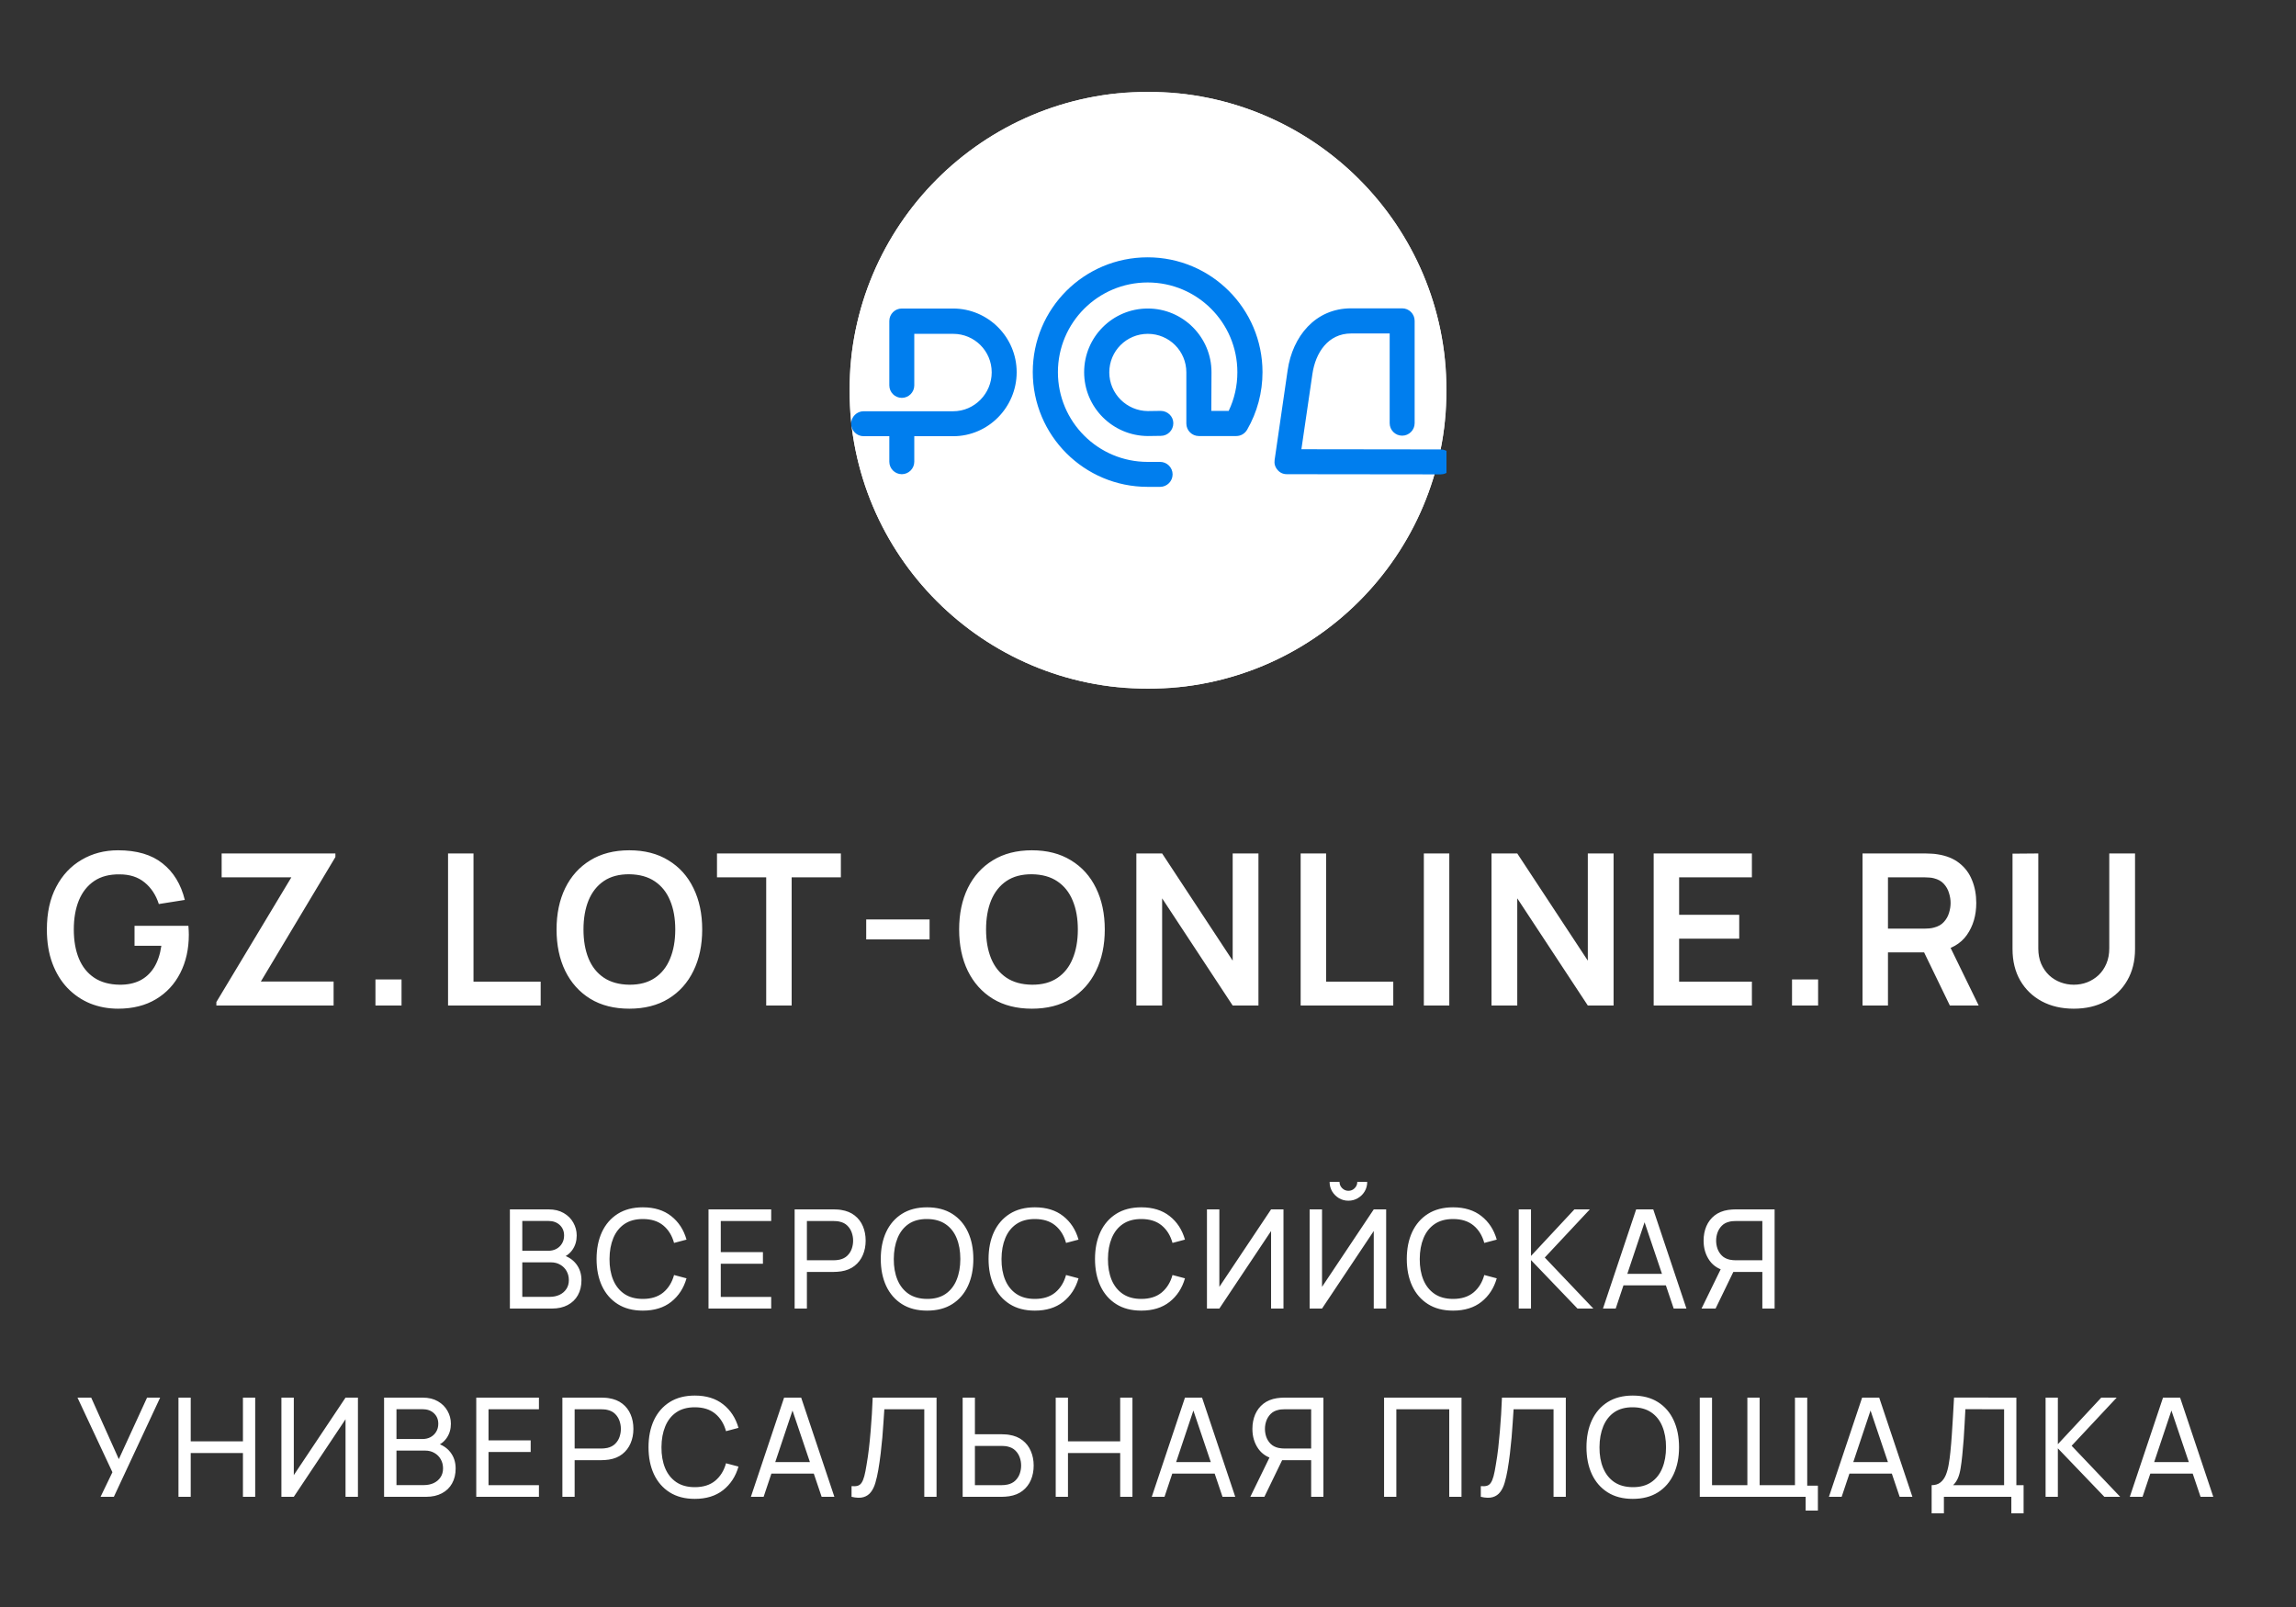 <?xml version="1.0" encoding="UTF-8"?> <svg xmlns="http://www.w3.org/2000/svg" width="500" height="350" viewBox="0 0 500 350" fill="none"><rect x="0" y="0" width="500" height="350" fill="#333333" stroke="none"/><path d="M111.039 285V263.4H119.454C120.744 263.4 121.844 263.665 122.754 264.195C123.674 264.725 124.374 265.425 124.854 266.295C125.344 267.155 125.589 268.085 125.589 269.085C125.589 270.255 125.289 271.28 124.689 272.16C124.089 273.04 123.279 273.645 122.259 273.975L122.229 273.24C123.619 273.61 124.699 274.29 125.469 275.28C126.239 276.27 126.624 277.45 126.624 278.82C126.624 280.08 126.364 281.17 125.844 282.09C125.334 283.01 124.594 283.725 123.624 284.235C122.664 284.745 121.524 285 120.204 285H111.039ZM113.739 282.45H119.694C120.494 282.45 121.209 282.305 121.839 282.015C122.469 281.715 122.964 281.295 123.324 280.755C123.694 280.215 123.879 279.565 123.879 278.805C123.879 278.075 123.714 277.42 123.384 276.84C123.064 276.26 122.609 275.8 122.019 275.46C121.439 275.11 120.764 274.935 119.994 274.935H113.739V282.45ZM113.739 272.415H119.424C120.064 272.415 120.639 272.28 121.149 272.01C121.669 271.73 122.079 271.34 122.379 270.84C122.689 270.34 122.844 269.755 122.844 269.085C122.844 268.155 122.529 267.395 121.899 266.805C121.269 266.215 120.444 265.92 119.424 265.92H113.739V272.415ZM139.994 285.45C137.844 285.45 136.019 284.975 134.519 284.025C133.019 283.075 131.874 281.755 131.084 280.065C130.304 278.375 129.914 276.42 129.914 274.2C129.914 271.98 130.304 270.025 131.084 268.335C131.874 266.645 133.019 265.325 134.519 264.375C136.019 263.425 137.844 262.95 139.994 262.95C142.494 262.95 144.549 263.585 146.159 264.855C147.779 266.125 148.894 267.835 149.504 269.985L146.789 270.705C146.349 269.095 145.564 267.825 144.434 266.895C143.304 265.965 141.824 265.5 139.994 265.5C138.384 265.5 137.044 265.865 135.974 266.595C134.904 267.325 134.099 268.345 133.559 269.655C133.019 270.955 132.744 272.47 132.734 274.2C132.724 275.92 132.989 277.435 133.529 278.745C134.069 280.045 134.879 281.065 135.959 281.805C137.039 282.535 138.384 282.9 139.994 282.9C141.824 282.9 143.304 282.435 144.434 281.505C145.564 280.565 146.349 279.295 146.789 277.695L149.504 278.415C148.894 280.555 147.779 282.265 146.159 283.545C144.549 284.815 142.494 285.45 139.994 285.45ZM154.293 285V263.4H167.943V265.935H156.963V272.7H166.143V275.235H156.963V282.465H167.943V285H154.293ZM173.049 285V263.4H181.584C181.794 263.4 182.044 263.41 182.334 263.43C182.624 263.44 182.904 263.47 183.174 263.52C184.344 263.7 185.324 264.1 186.114 264.72C186.914 265.34 187.514 266.125 187.914 267.075C188.314 268.015 188.514 269.06 188.514 270.21C188.514 271.35 188.309 272.395 187.899 273.345C187.499 274.285 186.899 275.07 186.099 275.7C185.309 276.32 184.334 276.72 183.174 276.9C182.904 276.94 182.624 276.97 182.334 276.99C182.044 277.01 181.794 277.02 181.584 277.02H175.719V285H173.049ZM175.719 274.485H181.494C181.684 274.485 181.899 274.475 182.139 274.455C182.389 274.435 182.624 274.4 182.844 274.35C183.534 274.19 184.094 273.9 184.524 273.48C184.964 273.05 185.284 272.55 185.484 271.98C185.684 271.4 185.784 270.81 185.784 270.21C185.784 269.61 185.684 269.025 185.484 268.455C185.284 267.875 184.964 267.37 184.524 266.94C184.094 266.51 183.534 266.22 182.844 266.07C182.624 266.01 182.389 265.975 182.139 265.965C181.899 265.945 181.684 265.935 181.494 265.935H175.719V274.485ZM201.886 285.45C199.736 285.45 197.911 284.975 196.411 284.025C194.911 283.075 193.766 281.755 192.976 280.065C192.196 278.375 191.806 276.42 191.806 274.2C191.806 271.98 192.196 270.025 192.976 268.335C193.766 266.645 194.911 265.325 196.411 264.375C197.911 263.425 199.736 262.95 201.886 262.95C204.046 262.95 205.876 263.425 207.376 264.375C208.876 265.325 210.016 266.645 210.796 268.335C211.576 270.025 211.966 271.98 211.966 274.2C211.966 276.42 211.576 278.375 210.796 280.065C210.016 281.755 208.876 283.075 207.376 284.025C205.876 284.975 204.046 285.45 201.886 285.45ZM201.886 282.9C203.496 282.91 204.836 282.55 205.906 281.82C206.986 281.08 207.791 280.055 208.321 278.745C208.861 277.435 209.131 275.92 209.131 274.2C209.131 272.47 208.861 270.955 208.321 269.655C207.791 268.355 206.986 267.34 205.906 266.61C204.836 265.88 203.496 265.51 201.886 265.5C200.276 265.49 198.936 265.85 197.866 266.58C196.806 267.31 196.006 268.33 195.466 269.64C194.926 270.95 194.651 272.47 194.641 274.2C194.631 275.92 194.896 277.43 195.436 278.73C195.976 280.03 196.781 281.05 197.851 281.79C198.931 282.52 200.276 282.89 201.886 282.9ZM225.359 285.45C223.209 285.45 221.384 284.975 219.884 284.025C218.384 283.075 217.239 281.755 216.449 280.065C215.669 278.375 215.279 276.42 215.279 274.2C215.279 271.98 215.669 270.025 216.449 268.335C217.239 266.645 218.384 265.325 219.884 264.375C221.384 263.425 223.209 262.95 225.359 262.95C227.859 262.95 229.914 263.585 231.524 264.855C233.144 266.125 234.259 267.835 234.869 269.985L232.154 270.705C231.714 269.095 230.929 267.825 229.799 266.895C228.669 265.965 227.189 265.5 225.359 265.5C223.749 265.5 222.409 265.865 221.339 266.595C220.269 267.325 219.464 268.345 218.924 269.655C218.384 270.955 218.109 272.47 218.099 274.2C218.089 275.92 218.354 277.435 218.894 278.745C219.434 280.045 220.244 281.065 221.324 281.805C222.404 282.535 223.749 282.9 225.359 282.9C227.189 282.9 228.669 282.435 229.799 281.505C230.929 280.565 231.714 279.295 232.154 277.695L234.869 278.415C234.259 280.555 233.144 282.265 231.524 283.545C229.914 284.815 227.859 285.45 225.359 285.45ZM248.539 285.45C246.389 285.45 244.564 284.975 243.064 284.025C241.564 283.075 240.419 281.755 239.629 280.065C238.849 278.375 238.459 276.42 238.459 274.2C238.459 271.98 238.849 270.025 239.629 268.335C240.419 266.645 241.564 265.325 243.064 264.375C244.564 263.425 246.389 262.95 248.539 262.95C251.039 262.95 253.094 263.585 254.704 264.855C256.324 266.125 257.439 267.835 258.049 269.985L255.334 270.705C254.894 269.095 254.109 267.825 252.979 266.895C251.849 265.965 250.369 265.5 248.539 265.5C246.929 265.5 245.589 265.865 244.519 266.595C243.449 267.325 242.644 268.345 242.104 269.655C241.564 270.955 241.289 272.47 241.279 274.2C241.269 275.92 241.534 277.435 242.074 278.745C242.614 280.045 243.424 281.065 244.504 281.805C245.584 282.535 246.929 282.9 248.539 282.9C250.369 282.9 251.849 282.435 252.979 281.505C254.109 280.565 254.894 279.295 255.334 277.695L258.049 278.415C257.439 280.555 256.324 282.265 254.704 283.545C253.094 284.815 251.039 285.45 248.539 285.45ZM279.503 285H276.803V268.11L265.538 285H262.838V263.4H265.538V280.275L276.803 263.4H279.503V285ZM285.198 285V263.4H287.898V280.275L299.163 263.4H301.863V285H299.163V268.11L287.898 285H285.198ZM293.643 261.51C292.883 261.51 292.193 261.325 291.573 260.955C290.963 260.585 290.473 260.095 290.103 259.485C289.733 258.865 289.548 258.175 289.548 257.415H291.708C291.708 257.945 291.898 258.4 292.278 258.78C292.658 259.16 293.113 259.35 293.643 259.35C294.183 259.35 294.638 259.16 295.008 258.78C295.388 258.4 295.578 257.945 295.578 257.415H297.738C297.738 258.175 297.553 258.865 297.183 259.485C296.823 260.095 296.328 260.585 295.698 260.955C295.078 261.325 294.393 261.51 293.643 261.51ZM316.437 285.45C314.287 285.45 312.462 284.975 310.962 284.025C309.462 283.075 308.317 281.755 307.527 280.065C306.747 278.375 306.357 276.42 306.357 274.2C306.357 271.98 306.747 270.025 307.527 268.335C308.317 266.645 309.462 265.325 310.962 264.375C312.462 263.425 314.287 262.95 316.437 262.95C318.937 262.95 320.992 263.585 322.602 264.855C324.222 266.125 325.337 267.835 325.947 269.985L323.232 270.705C322.792 269.095 322.007 267.825 320.877 266.895C319.747 265.965 318.267 265.5 316.437 265.5C314.827 265.5 313.487 265.865 312.417 266.595C311.347 267.325 310.542 268.345 310.002 269.655C309.462 270.955 309.187 272.47 309.177 274.2C309.167 275.92 309.432 277.435 309.972 278.745C310.512 280.045 311.322 281.065 312.402 281.805C313.482 282.535 314.827 282.9 316.437 282.9C318.267 282.9 319.747 282.435 320.877 281.505C322.007 280.565 322.792 279.295 323.232 277.695L325.947 278.415C325.337 280.555 324.222 282.265 322.602 283.545C320.992 284.815 318.937 285.45 316.437 285.45ZM330.737 285V263.4H333.407V273.54L342.857 263.4H346.217L336.407 273.885L346.982 285H343.532L333.407 274.44V285H330.737ZM349.077 285L356.307 263.4H360.027L367.257 285H364.482L357.717 264.96H358.557L351.852 285H349.077ZM352.557 279.945V277.44H363.777V279.945H352.557ZM386.457 285H383.787V277.02H377.142L376.122 276.855C374.442 276.545 373.167 275.78 372.297 274.56C371.427 273.33 370.992 271.88 370.992 270.21C370.992 269.06 371.192 268.015 371.592 267.075C372.002 266.125 372.602 265.34 373.392 264.72C374.192 264.1 375.172 263.7 376.332 263.52C376.612 263.47 376.892 263.44 377.172 263.43C377.462 263.41 377.712 263.4 377.922 263.4H386.457V285ZM373.602 285H370.542L375.222 275.4L377.862 276.21L373.602 285ZM383.787 274.485V265.935H378.012C377.832 265.935 377.617 265.945 377.367 265.965C377.127 265.975 376.892 266.01 376.662 266.07C375.972 266.22 375.412 266.51 374.982 266.94C374.552 267.37 374.232 267.875 374.022 268.455C373.822 269.025 373.722 269.61 373.722 270.21C373.722 270.81 373.822 271.4 374.022 271.98C374.232 272.55 374.552 273.05 374.982 273.48C375.412 273.9 375.972 274.19 376.662 274.35C376.892 274.4 377.127 274.435 377.367 274.455C377.617 274.475 377.832 274.485 378.012 274.485H383.787ZM21.901 326L24.481 320.645L16.876 304.4H19.861L25.876 317.795L32.026 304.4H34.876L24.796 326H21.901ZM38.864 326V304.4H41.534V313.925H52.904V304.4H55.574V326H52.904V316.46H41.534V326H38.864ZM77.947 326H75.247V309.11L63.982 326H61.282V304.4H63.982V321.275L75.247 304.4H77.947V326ZM83.641 326V304.4H92.056C93.346 304.4 94.446 304.665 95.356 305.195C96.276 305.725 96.976 306.425 97.456 307.295C97.946 308.155 98.191 309.085 98.191 310.085C98.191 311.255 97.891 312.28 97.291 313.16C96.691 314.04 95.881 314.645 94.861 314.975L94.831 314.24C96.221 314.61 97.301 315.29 98.071 316.28C98.841 317.27 99.226 318.45 99.226 319.82C99.226 321.08 98.966 322.17 98.446 323.09C97.936 324.01 97.196 324.725 96.226 325.235C95.266 325.745 94.126 326 92.806 326H83.641ZM86.341 323.45H92.296C93.096 323.45 93.811 323.305 94.441 323.015C95.071 322.715 95.566 322.295 95.926 321.755C96.296 321.215 96.481 320.565 96.481 319.805C96.481 319.075 96.316 318.42 95.986 317.84C95.666 317.26 95.211 316.8 94.621 316.46C94.041 316.11 93.366 315.935 92.596 315.935H86.341V323.45ZM86.341 313.415H92.026C92.666 313.415 93.241 313.28 93.751 313.01C94.271 312.73 94.681 312.34 94.981 311.84C95.291 311.34 95.446 310.755 95.446 310.085C95.446 309.155 95.131 308.395 94.501 307.805C93.871 307.215 93.046 306.92 92.026 306.92H86.341V313.415ZM103.715 326V304.4H117.365V306.935H106.385V313.7H115.565V316.235H106.385V323.465H117.365V326H103.715ZM122.471 326V304.4H131.006C131.216 304.4 131.466 304.41 131.756 304.43C132.046 304.44 132.326 304.47 132.596 304.52C133.766 304.7 134.746 305.1 135.536 305.72C136.336 306.34 136.936 307.125 137.336 308.075C137.736 309.015 137.936 310.06 137.936 311.21C137.936 312.35 137.731 313.395 137.321 314.345C136.921 315.285 136.321 316.07 135.521 316.7C134.731 317.32 133.756 317.72 132.596 317.9C132.326 317.94 132.046 317.97 131.756 317.99C131.466 318.01 131.216 318.02 131.006 318.02H125.141V326H122.471ZM125.141 315.485H130.916C131.106 315.485 131.321 315.475 131.561 315.455C131.811 315.435 132.046 315.4 132.266 315.35C132.956 315.19 133.516 314.9 133.946 314.48C134.386 314.05 134.706 313.55 134.906 312.98C135.106 312.4 135.206 311.81 135.206 311.21C135.206 310.61 135.106 310.025 134.906 309.455C134.706 308.875 134.386 308.37 133.946 307.94C133.516 307.51 132.956 307.22 132.266 307.07C132.046 307.01 131.811 306.975 131.561 306.965C131.321 306.945 131.106 306.935 130.916 306.935H125.141V315.485ZM151.308 326.45C149.158 326.45 147.333 325.975 145.833 325.025C144.333 324.075 143.188 322.755 142.398 321.065C141.618 319.375 141.228 317.42 141.228 315.2C141.228 312.98 141.618 311.025 142.398 309.335C143.188 307.645 144.333 306.325 145.833 305.375C147.333 304.425 149.158 303.95 151.308 303.95C153.808 303.95 155.863 304.585 157.473 305.855C159.093 307.125 160.208 308.835 160.818 310.985L158.103 311.705C157.663 310.095 156.878 308.825 155.748 307.895C154.618 306.965 153.138 306.5 151.308 306.5C149.698 306.5 148.358 306.865 147.288 307.595C146.218 308.325 145.413 309.345 144.873 310.655C144.333 311.955 144.058 313.47 144.048 315.2C144.038 316.92 144.303 318.435 144.843 319.745C145.383 321.045 146.193 322.065 147.273 322.805C148.353 323.535 149.698 323.9 151.308 323.9C153.138 323.9 154.618 323.435 155.748 322.505C156.878 321.565 157.663 320.295 158.103 318.695L160.818 319.415C160.208 321.555 159.093 323.265 157.473 324.545C155.863 325.815 153.808 326.45 151.308 326.45ZM163.522 326L170.752 304.4H174.472L181.702 326H178.927L172.162 305.96H173.002L166.297 326H163.522ZM167.002 320.945V318.44H178.222V320.945H167.002ZM185.442 326V323.675C185.972 323.725 186.412 323.7 186.762 323.6C187.112 323.5 187.397 323.285 187.617 322.955C187.847 322.625 188.047 322.145 188.217 321.515C188.387 320.875 188.552 320.045 188.712 319.025C188.922 317.825 189.097 316.615 189.237 315.395C189.377 314.165 189.497 312.935 189.597 311.705C189.707 310.465 189.797 309.235 189.867 308.015C189.937 306.785 189.997 305.58 190.047 304.4H203.952V326H201.282V306.935H192.582C192.522 307.845 192.457 308.82 192.387 309.86C192.327 310.89 192.247 311.965 192.147 313.085C192.047 314.205 191.927 315.36 191.787 316.55C191.647 317.74 191.472 318.95 191.262 320.18C191.092 321.17 190.887 322.075 190.647 322.895C190.417 323.715 190.092 324.4 189.672 324.95C189.262 325.5 188.717 325.875 188.037 326.075C187.367 326.275 186.502 326.25 185.442 326ZM209.638 326V304.4H212.308V312.38H218.173C218.383 312.38 218.633 312.39 218.923 312.41C219.213 312.42 219.493 312.45 219.763 312.5C220.923 312.68 221.898 313.08 222.688 313.7C223.488 314.32 224.088 315.105 224.488 316.055C224.898 316.995 225.103 318.04 225.103 319.19C225.103 320.33 224.903 321.375 224.503 322.325C224.103 323.265 223.503 324.05 222.703 324.68C221.913 325.3 220.933 325.7 219.763 325.88C219.493 325.92 219.213 325.95 218.923 325.97C218.633 325.99 218.383 326 218.173 326H209.638ZM212.308 323.465H218.083C218.273 323.465 218.488 323.455 218.728 323.435C218.978 323.415 219.213 323.38 219.433 323.33C220.123 323.17 220.683 322.88 221.113 322.46C221.553 322.03 221.873 321.53 222.073 320.96C222.273 320.38 222.373 319.79 222.373 319.19C222.373 318.59 222.273 318.005 222.073 317.435C221.873 316.855 221.553 316.35 221.113 315.92C220.683 315.49 220.123 315.2 219.433 315.05C219.213 314.99 218.978 314.955 218.728 314.945C218.488 314.925 218.273 314.915 218.083 314.915H212.308V323.465ZM229.903 326V304.4H232.573V313.925H243.943V304.4H246.613V326H243.943V316.46H232.573V326H229.903ZM250.821 326L258.051 304.4H261.771L269.001 326H266.226L259.461 305.96H260.301L253.596 326H250.821ZM254.301 320.945V318.44H265.521V320.945H254.301ZM288.201 326H285.531V318.02H278.886L277.866 317.855C276.186 317.545 274.911 316.78 274.041 315.56C273.171 314.33 272.736 312.88 272.736 311.21C272.736 310.06 272.936 309.015 273.336 308.075C273.746 307.125 274.346 306.34 275.136 305.72C275.936 305.1 276.916 304.7 278.076 304.52C278.356 304.47 278.636 304.44 278.916 304.43C279.206 304.41 279.456 304.4 279.666 304.4H288.201V326ZM275.346 326H272.286L276.966 316.4L279.606 317.21L275.346 326ZM285.531 315.485V306.935H279.756C279.576 306.935 279.361 306.945 279.111 306.965C278.871 306.975 278.636 307.01 278.406 307.07C277.716 307.22 277.156 307.51 276.726 307.94C276.296 308.37 275.976 308.875 275.766 309.455C275.566 310.025 275.466 310.61 275.466 311.21C275.466 311.81 275.566 312.4 275.766 312.98C275.976 313.55 276.296 314.05 276.726 314.48C277.156 314.9 277.716 315.19 278.406 315.35C278.636 315.4 278.871 315.435 279.111 315.455C279.361 315.475 279.576 315.485 279.756 315.485H285.531ZM301.411 326V304.4H318.271V326H315.601V306.935H304.081V326H301.411ZM322.475 326V323.675C323.005 323.725 323.445 323.7 323.795 323.6C324.145 323.5 324.43 323.285 324.65 322.955C324.88 322.625 325.08 322.145 325.25 321.515C325.42 320.875 325.585 320.045 325.745 319.025C325.955 317.825 326.13 316.615 326.27 315.395C326.41 314.165 326.53 312.935 326.63 311.705C326.74 310.465 326.83 309.235 326.9 308.015C326.97 306.785 327.03 305.58 327.08 304.4H340.985V326H338.315V306.935H329.615C329.555 307.845 329.49 308.82 329.42 309.86C329.36 310.89 329.28 311.965 329.18 313.085C329.08 314.205 328.96 315.36 328.82 316.55C328.68 317.74 328.505 318.95 328.295 320.18C328.125 321.17 327.92 322.075 327.68 322.895C327.45 323.715 327.125 324.4 326.705 324.95C326.295 325.5 325.75 325.875 325.07 326.075C324.4 326.275 323.535 326.25 322.475 326ZM355.566 326.45C353.416 326.45 351.591 325.975 350.091 325.025C348.591 324.075 347.446 322.755 346.656 321.065C345.876 319.375 345.486 317.42 345.486 315.2C345.486 312.98 345.876 311.025 346.656 309.335C347.446 307.645 348.591 306.325 350.091 305.375C351.591 304.425 353.416 303.95 355.566 303.95C357.726 303.95 359.556 304.425 361.056 305.375C362.556 306.325 363.696 307.645 364.476 309.335C365.256 311.025 365.646 312.98 365.646 315.2C365.646 317.42 365.256 319.375 364.476 321.065C363.696 322.755 362.556 324.075 361.056 325.025C359.556 325.975 357.726 326.45 355.566 326.45ZM355.566 323.9C357.176 323.91 358.516 323.55 359.586 322.82C360.666 322.08 361.471 321.055 362.001 319.745C362.541 318.435 362.811 316.92 362.811 315.2C362.811 313.47 362.541 311.955 362.001 310.655C361.471 309.355 360.666 308.34 359.586 307.61C358.516 306.88 357.176 306.51 355.566 306.5C353.956 306.49 352.616 306.85 351.546 307.58C350.486 308.31 349.686 309.33 349.146 310.64C348.606 311.95 348.331 313.47 348.321 315.2C348.311 316.92 348.576 318.43 349.116 319.73C349.656 321.03 350.461 322.05 351.531 322.79C352.611 323.52 353.956 323.89 355.566 323.9ZM393.214 329V326H391.114V323.57H395.884V329H393.214ZM370.159 326V304.4H372.829V323.465H380.524V304.4H383.194V323.465H390.889V304.4H393.559V326H370.159ZM398.284 326L405.514 304.4H409.234L416.464 326H413.689L406.924 305.96H407.764L401.059 326H398.284ZM401.764 320.945V318.44H412.984V320.945H401.764ZM420.654 329.6V323.465C421.444 323.465 422.084 323.265 422.574 322.865C423.074 322.465 423.464 321.925 423.744 321.245C424.024 320.555 424.234 319.78 424.374 318.92C424.524 318.06 424.644 317.17 424.734 316.25C424.864 314.95 424.969 313.69 425.049 312.47C425.139 311.25 425.219 309.985 425.289 308.675C425.359 307.365 425.439 305.935 425.529 304.385L439.104 304.4V323.465H440.679V329.6H438.009V326H423.324V329.6H420.654ZM425.334 323.465H436.434V306.935L428.004 306.92C427.944 308.08 427.884 309.195 427.824 310.265C427.774 311.325 427.709 312.395 427.629 313.475C427.549 314.555 427.449 315.7 427.329 316.91C427.219 318.03 427.094 319 426.954 319.82C426.824 320.63 426.634 321.33 426.384 321.92C426.134 322.5 425.784 323.015 425.334 323.465ZM445.469 326V304.4H448.139V314.54L457.589 304.4H460.949L451.139 314.885L461.714 326H458.264L448.139 315.44V326H445.469ZM463.809 326L471.039 304.4H474.759L481.989 326H479.214L472.449 305.96H473.289L466.584 326H463.809ZM467.289 320.945V318.44H478.509V320.945H467.289Z" fill="white"></path><path d="M25.71 219.69C23.563 219.69 21.547 219.314 19.661 218.563C17.79 217.796 16.142 216.677 14.716 215.205C13.305 213.733 12.201 211.931 11.404 209.8C10.607 207.653 10.208 205.2 10.208 202.44C10.208 198.821 10.883 195.732 12.232 193.171C13.581 190.595 15.429 188.625 17.775 187.26C20.121 185.88 22.766 185.19 25.71 185.19C29.789 185.19 33.016 186.141 35.393 188.042C37.785 189.928 39.403 192.581 40.246 196L34.588 196.897C33.959 194.934 32.932 193.37 31.506 192.205C30.08 191.024 28.263 190.434 26.055 190.434C23.832 190.403 21.984 190.886 20.512 191.883C19.04 192.88 17.928 194.283 17.177 196.092C16.441 197.901 16.073 200.017 16.073 202.44C16.073 204.863 16.441 206.971 17.177 208.765C17.913 210.544 19.017 211.931 20.489 212.928C21.976 213.925 23.832 214.438 26.055 214.469C27.726 214.484 29.191 214.185 30.448 213.572C31.705 212.943 32.733 212 33.53 210.743C34.327 209.47 34.864 207.883 35.14 205.982H29.298V201.635H41.028C41.059 201.88 41.082 202.241 41.097 202.716C41.112 203.191 41.12 203.475 41.12 203.567C41.12 206.695 40.499 209.478 39.257 211.916C38.03 214.339 36.267 216.24 33.967 217.62C31.667 219 28.915 219.69 25.71 219.69ZM47.119 219V218.241L63.449 191.078H48.269V185.88H73.04V186.662L56.802 213.779H72.649V219H47.119ZM81.761 219V213.319H87.442V219H81.761ZM97.572 219V185.88H103.115V213.802H117.743V219H97.572ZM137.048 219.69C133.736 219.69 130.899 218.969 128.538 217.528C126.177 216.071 124.36 214.047 123.087 211.456C121.83 208.865 121.201 205.859 121.201 202.44C121.201 199.021 121.83 196.015 123.087 193.424C124.36 190.833 126.177 188.816 128.538 187.375C130.899 185.918 133.736 185.19 137.048 185.19C140.36 185.19 143.197 185.918 145.558 187.375C147.935 188.816 149.752 190.833 151.009 193.424C152.282 196.015 152.918 199.021 152.918 202.44C152.918 205.859 152.282 208.865 151.009 211.456C149.752 214.047 147.935 216.071 145.558 217.528C143.197 218.969 140.36 219.69 137.048 219.69ZM137.048 214.469C139.271 214.484 141.119 213.994 142.591 212.997C144.078 212 145.19 210.597 145.926 208.788C146.677 206.979 147.053 204.863 147.053 202.44C147.053 200.017 146.677 197.917 145.926 196.138C145.19 194.344 144.078 192.949 142.591 191.952C141.119 190.955 139.271 190.442 137.048 190.411C134.825 190.396 132.977 190.886 131.505 191.883C130.033 192.88 128.921 194.283 128.17 196.092C127.434 197.901 127.066 200.017 127.066 202.44C127.066 204.863 127.434 206.971 128.17 208.765C128.906 210.544 130.01 211.931 131.482 212.928C132.969 213.925 134.825 214.438 137.048 214.469ZM166.856 219V191.078H156.138V185.88H183.117V191.078H172.399V219H166.856ZM188.634 204.602V200.255H202.434V204.602H188.634ZM224.717 219.69C221.405 219.69 218.569 218.969 216.207 217.528C213.846 216.071 212.029 214.047 210.756 211.456C209.499 208.865 208.87 205.859 208.87 202.44C208.87 199.021 209.499 196.015 210.756 193.424C212.029 190.833 213.846 188.816 216.207 187.375C218.569 185.918 221.405 185.19 224.717 185.19C228.029 185.19 230.866 185.918 233.227 187.375C235.604 188.816 237.421 190.833 238.678 193.424C239.951 196.015 240.587 199.021 240.587 202.44C240.587 205.859 239.951 208.865 238.678 211.456C237.421 214.047 235.604 216.071 233.227 217.528C230.866 218.969 228.029 219.69 224.717 219.69ZM224.717 214.469C226.941 214.484 228.788 213.994 230.26 212.997C231.748 212 232.859 210.597 233.595 208.788C234.347 206.979 234.722 204.863 234.722 202.44C234.722 200.017 234.347 197.917 233.595 196.138C232.859 194.344 231.748 192.949 230.26 191.952C228.788 190.955 226.941 190.442 224.717 190.411C222.494 190.396 220.646 190.886 219.174 191.883C217.702 192.88 216.591 194.283 215.839 196.092C215.103 197.901 214.735 200.017 214.735 202.44C214.735 204.863 215.103 206.971 215.839 208.765C216.575 210.544 217.679 211.931 219.151 212.928C220.639 213.925 222.494 214.438 224.717 214.469ZM247.465 219V185.88H253.077L268.441 209.225V185.88H274.053V219H268.441L253.077 195.655V219H247.465ZM283.243 219V185.88H288.786V213.802H303.414V219H283.243ZM310.07 219V185.88H315.613V219H310.07ZM324.803 219V185.88H330.415L345.779 209.225V185.88H351.391V219H345.779L330.415 195.655V219H324.803ZM360.121 219V185.88H381.511V191.078H365.664V199.243H378.751V204.441H365.664V213.802H381.511V219H360.121ZM390.249 219V213.319H395.93V219H390.249ZM405.6 219V185.88H419.285C419.607 185.88 420.021 185.895 420.527 185.926C421.033 185.941 421.5 185.987 421.93 186.064C423.846 186.355 425.426 186.992 426.668 187.973C427.925 188.954 428.853 190.196 429.451 191.699C430.064 193.186 430.371 194.842 430.371 196.667C430.371 199.366 429.688 201.689 428.324 203.636C426.959 205.568 424.866 206.764 422.045 207.224L419.676 207.431H411.143V219H405.6ZM424.621 219L418.089 205.522L423.724 204.28L430.9 219H424.621ZM411.143 202.256H419.055C419.361 202.256 419.706 202.241 420.09 202.21C420.473 202.179 420.826 202.118 421.148 202.026C422.068 201.796 422.788 201.39 423.31 200.807C423.846 200.224 424.222 199.565 424.437 198.829C424.667 198.093 424.782 197.372 424.782 196.667C424.782 195.962 424.667 195.241 424.437 194.505C424.222 193.754 423.846 193.087 423.31 192.504C422.788 191.921 422.068 191.515 421.148 191.285C420.826 191.193 420.473 191.139 420.09 191.124C419.706 191.093 419.361 191.078 419.055 191.078H411.143V202.256ZM451.607 219.69C448.969 219.69 446.646 219.153 444.638 218.08C442.644 217.007 441.08 215.496 439.946 213.549C438.826 211.602 438.267 209.317 438.267 206.695V185.926L443.879 185.88V206.557C443.879 207.799 444.086 208.911 444.5 209.892C444.929 210.873 445.504 211.709 446.225 212.399C446.945 213.074 447.773 213.587 448.709 213.94C449.644 214.293 450.61 214.469 451.607 214.469C452.634 214.469 453.608 214.293 454.528 213.94C455.463 213.572 456.291 213.051 457.012 212.376C457.732 211.686 458.3 210.85 458.714 209.869C459.128 208.888 459.335 207.784 459.335 206.557V185.88H464.947V206.695C464.947 209.317 464.379 211.602 463.245 213.549C462.125 215.496 460.561 217.007 458.553 218.08C456.559 219.153 454.244 219.69 451.607 219.69Z" fill="white"></path><g clip-path="url(#clip0_42_133)"><mask id="mask0_42_133" style="mask-type:luminance" maskUnits="userSpaceOnUse" x="185" y="20" width="130" height="130"><path d="M315 20H185V150H315V20Z" fill="white"></path></mask><g mask="url(#mask0_42_133)"><path d="M250 150C285.899 150 315 120.899 315 85C315 49.102 285.899 20 250 20C214.101 20 185 49.102 185 85C185 120.899 214.101 150 250 150Z" fill="white"></path><path d="M245.265 89.987H201.217C201.525 93.183 202.147 96.342 203.076 99.416H229.169L212.186 116.407C214.191 118.836 216.424 121.069 218.853 123.074L235.844 106.082V132.176C238.918 133.104 242.077 133.727 245.273 134.034L245.265 89.987Z" fill="white"></path><path d="M298.738 89.987H254.692V134.032C257.886 133.725 261.042 133.104 264.115 132.178V103.147V99.416H286.899C285.049 104.198 282.29 108.577 278.774 112.31V124.849C287.412 118.563 293.767 109.635 296.877 99.416C296.895 99.357 296.909 99.294 296.928 99.231C297.106 98.621 297.273 98.024 297.429 97.413C297.47 97.251 297.515 97.088 297.551 96.923C297.711 96.275 297.858 95.622 297.992 94.965C298.027 94.789 298.057 94.612 298.092 94.439C298.197 93.88 298.294 93.317 298.382 92.749C298.406 92.589 298.433 92.432 298.455 92.272C298.53 91.748 298.599 91.224 298.658 90.694H298.648C298.681 90.456 298.717 90.222 298.738 89.987Z" fill="white"></path><path d="M249.976 36.242C237.754 36.258 225.98 40.842 216.965 49.094C207.95 57.346 202.346 68.669 201.252 80.842H234.538L239.787 71.45H212.913C213.756 69.182 214.805 66.997 216.048 64.921H243.439L248.69 55.529H223.858C231.066 49.154 240.356 45.636 249.979 45.636C259.601 45.636 268.891 49.154 276.099 55.529H251.265L256.516 64.921H283.908C285.15 66.997 286.199 69.182 287.042 71.45H260.164L265.415 80.842H298.701C297.607 68.669 292.002 57.345 282.987 49.093C273.972 40.842 262.197 36.258 249.976 36.242Z" fill="white"></path></g><path d="M250 150C285.898 150 315 120.898 315 85C315 49.102 285.898 20 250 20C214.101 20 185 49.102 185 85C185 120.898 214.101 150 250 150Z" fill="white"></path><path d="M302.63 72.63H294.239C289.197 72.63 286.479 76.845 285.809 81.415L283.406 97.842L313.739 97.882C315.236 97.882 316.458 99.103 316.458 100.6C316.458 102.097 315.236 103.318 313.739 103.318L280.254 103.279C279.427 103.279 278.718 102.964 278.206 102.333C277.654 101.703 277.458 100.955 277.576 100.167L280.412 80.627C281.476 73.3 286.4 67.154 294.239 67.154H305.348C306.845 67.154 308.067 68.376 308.067 69.873V92.17C308.067 93.667 306.845 94.888 305.348 94.888C303.851 94.888 302.63 93.667 302.63 92.17V72.63ZM263.788 89.491H267.57C268.83 86.852 269.461 84.015 269.461 81.061C269.461 70.267 260.715 61.521 249.921 61.521C239.127 61.521 230.382 70.267 230.382 81.061C230.382 91.855 239.127 100.6 249.921 100.6H252.639C254.136 100.6 255.358 101.821 255.358 103.318C255.358 104.815 254.136 106.036 252.639 106.036H249.921C236.094 106.036 224.906 94.848 224.906 81.021C224.906 67.194 236.094 56.045 249.921 56.045C263.748 56.045 274.936 67.233 274.936 81.061C274.936 85.473 273.794 89.767 271.588 93.588C271.076 94.454 270.209 94.967 269.224 94.967H261.07C259.573 94.967 258.351 93.745 258.351 92.248V81.1C258.351 76.451 254.609 72.709 249.961 72.709C245.312 72.709 241.57 76.451 241.57 81.1C241.57 85.748 245.351 89.491 249.961 89.53L252.758 89.491C254.254 89.491 255.515 90.673 255.515 92.17C255.515 93.667 254.333 94.927 252.797 94.927L250 94.967H249.961C242.318 94.927 236.094 88.742 236.094 81.061C236.094 73.418 242.279 67.194 249.961 67.194C257.603 67.194 263.827 73.418 263.827 81.061L263.788 89.491ZM199.103 95.006V100.561C199.103 102.058 197.882 103.279 196.385 103.279C194.888 103.279 193.667 102.058 193.667 100.561V95.006H188.073C186.576 95.006 185.354 93.785 185.354 92.288C185.354 90.791 186.576 89.57 188.073 89.57H207.573C212.221 89.57 215.964 85.709 215.964 81.1C215.964 76.451 212.221 72.709 207.573 72.709H199.103V83.936C199.103 85.433 197.882 86.654 196.385 86.654C194.888 86.654 193.667 85.433 193.667 83.936V69.912C193.667 68.415 194.888 67.194 196.385 67.194H207.533C215.176 67.194 221.4 73.418 221.4 81.061C221.4 88.703 215.215 95.006 207.573 95.006H199.103Z" fill="#007EEE"></path></g><defs><clipPath id="clip0_42_133"><rect width="130" height="130" fill="white" transform="translate(185 20)"></rect></clipPath></defs></svg> 